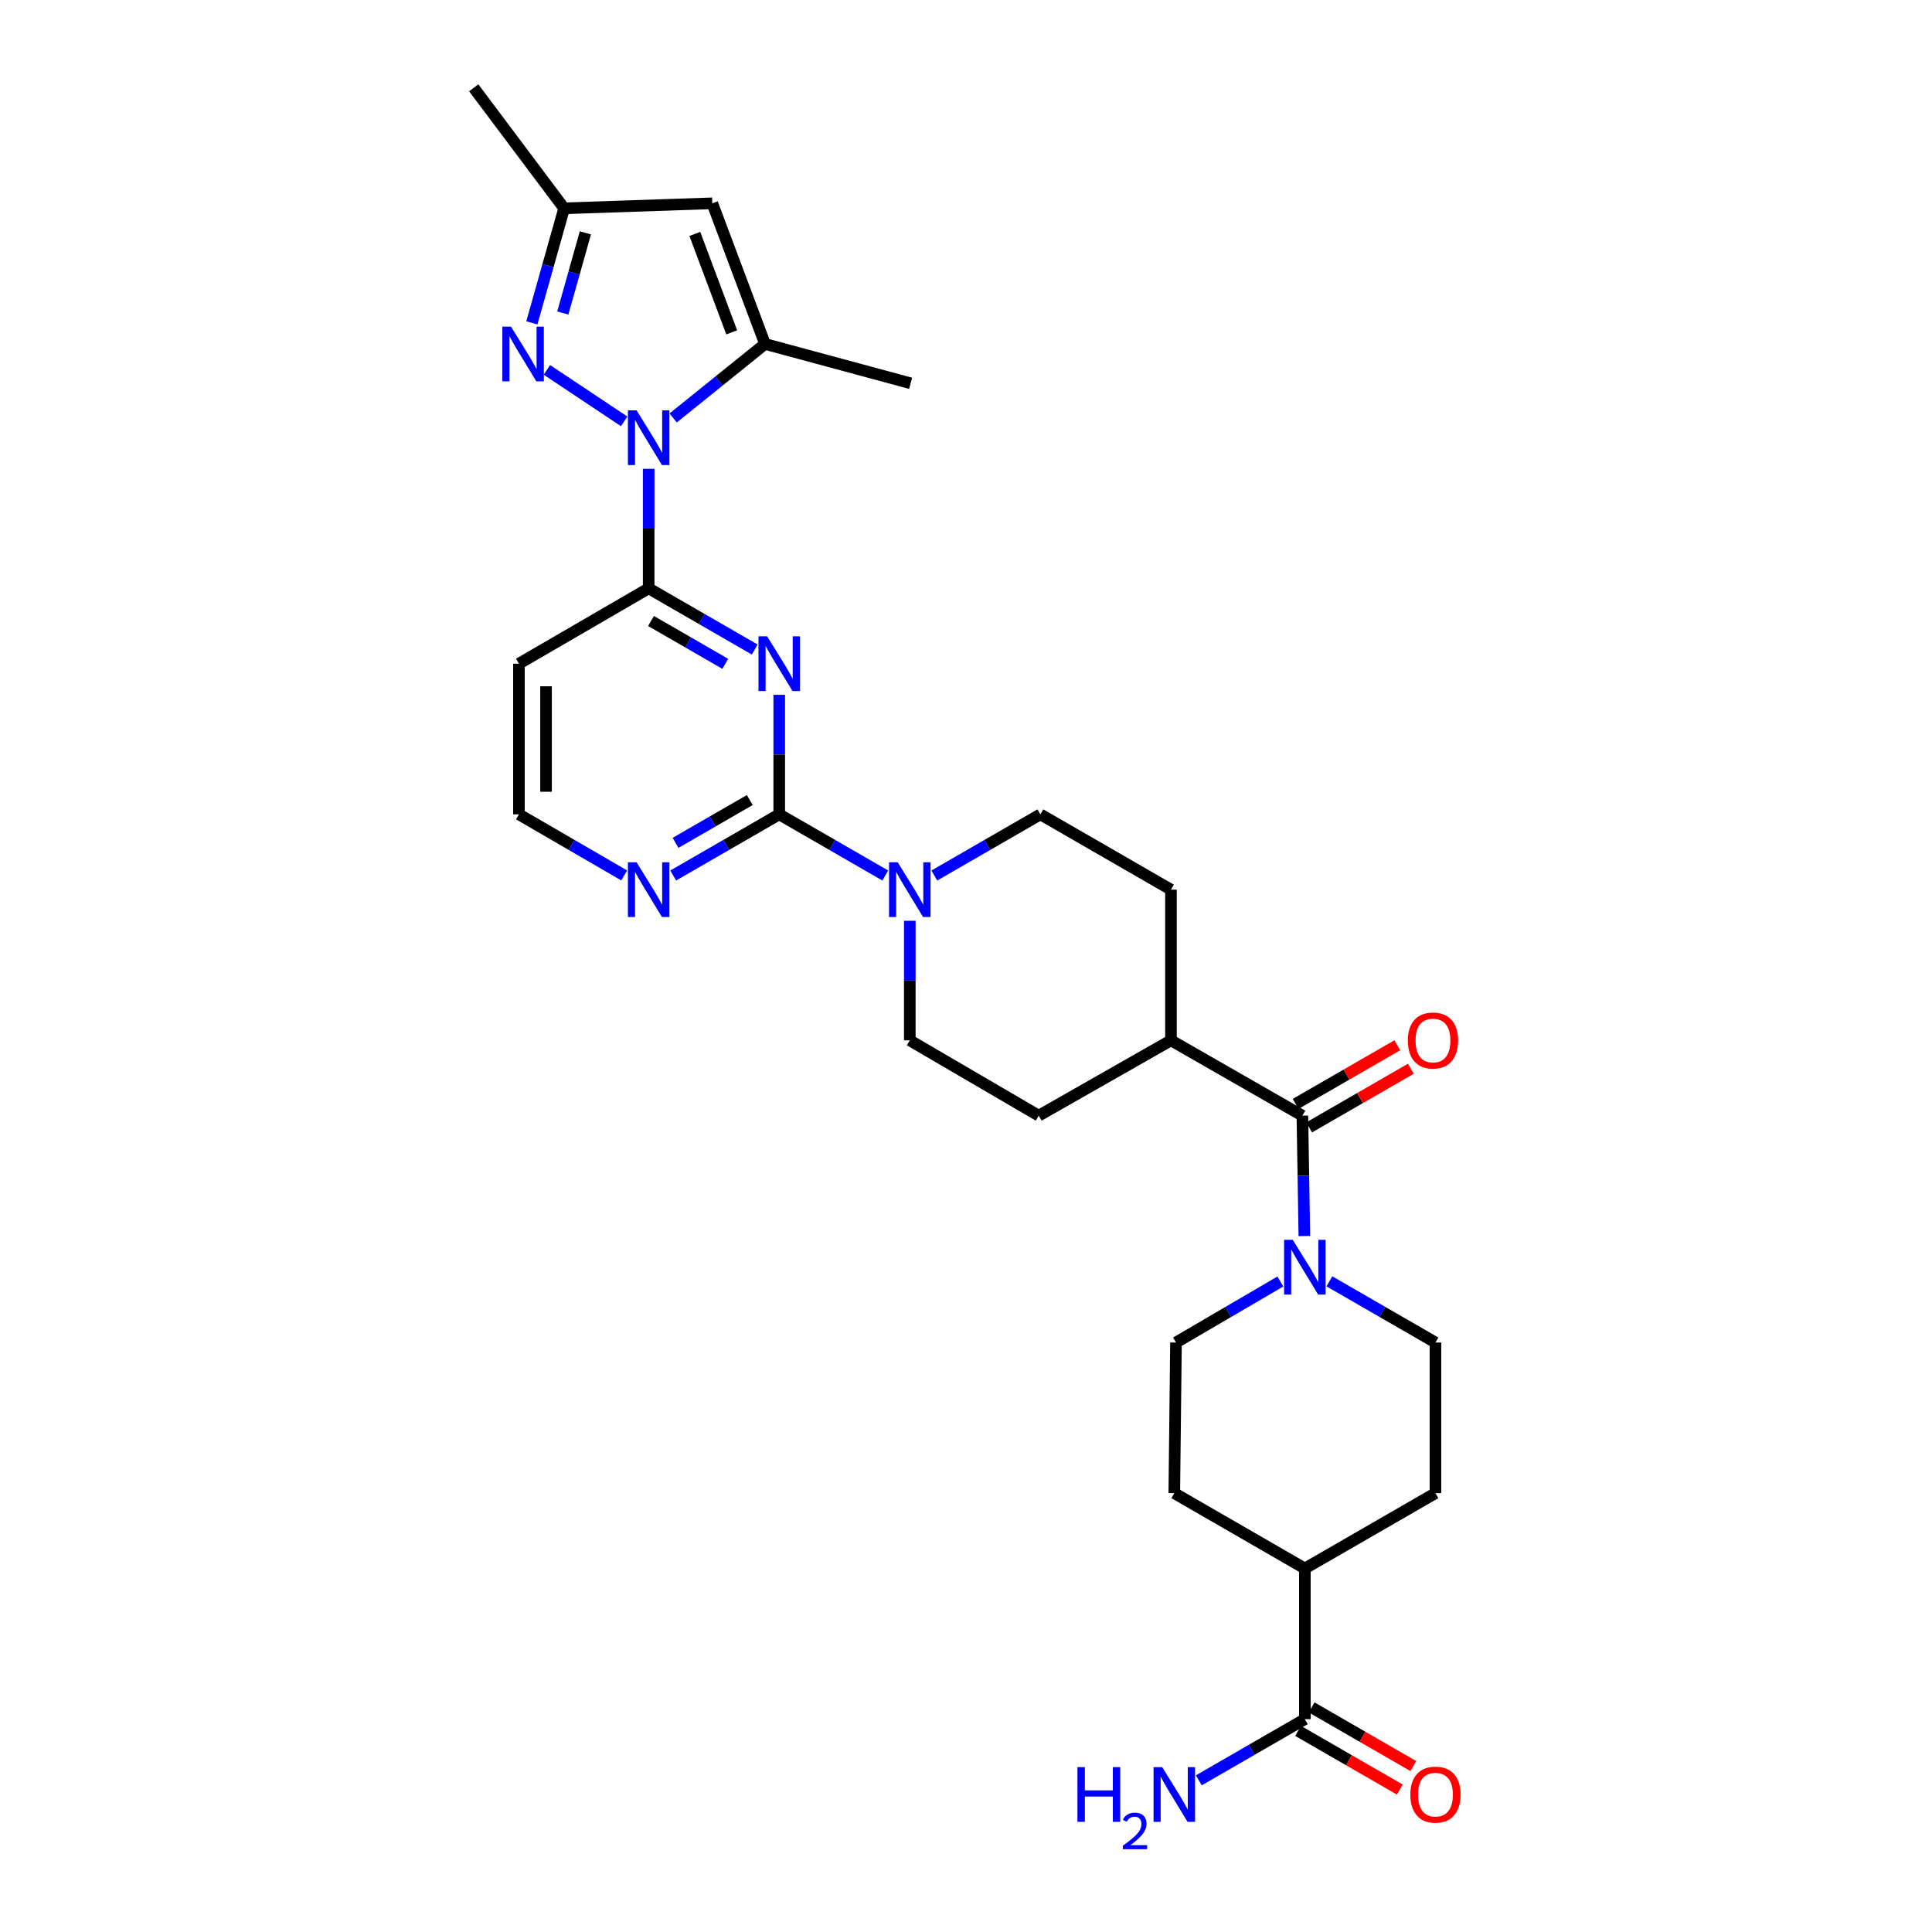 <?xml version='1.0' encoding='iso-8859-1'?>
<svg version='1.1' baseProfile='full'
              xmlns='http://www.w3.org/2000/svg'
                      xmlns:rdkit='http://www.rdkit.org/xml'
                      xmlns:xlink='http://www.w3.org/1999/xlink'
                  xml:space='preserve'
width='1000px' height='1000px' viewBox='0 0 1000 1000'>
<!-- END OF HEADER -->
<rect style='opacity:1.0;fill:#FFFFFF;stroke:none' width='1000' height='1000' x='0' y='0'> </rect>
<path class='bond-2' d='M 335.752,242.665 L 335.752,273.595' style='fill:none;fill-rule:evenodd;stroke:#0000FF;stroke-width:6px;stroke-linecap:butt;stroke-linejoin:miter;stroke-opacity:1' />
<path class='bond-2' d='M 335.752,273.595 L 335.752,304.524' style='fill:none;fill-rule:evenodd;stroke:#000000;stroke-width:6px;stroke-linecap:butt;stroke-linejoin:miter;stroke-opacity:1' />
<path class='bond-3' d='M 323.059,218.096 L 283.064,191.437' style='fill:none;fill-rule:evenodd;stroke:#0000FF;stroke-width:6px;stroke-linecap:butt;stroke-linejoin:miter;stroke-opacity:1' />
<path class='bond-4' d='M 348.425,216.343 L 372.199,197.184' style='fill:none;fill-rule:evenodd;stroke:#0000FF;stroke-width:6px;stroke-linecap:butt;stroke-linejoin:miter;stroke-opacity:1' />
<path class='bond-4' d='M 372.199,197.184 L 395.973,178.025' style='fill:none;fill-rule:evenodd;stroke:#000000;stroke-width:6px;stroke-linecap:butt;stroke-linejoin:miter;stroke-opacity:1' />
<path class='bond-0' d='M 390.64,336.2 L 363.196,320.362' style='fill:none;fill-rule:evenodd;stroke:#0000FF;stroke-width:6px;stroke-linecap:butt;stroke-linejoin:miter;stroke-opacity:1' />
<path class='bond-0' d='M 363.196,320.362 L 335.752,304.524' style='fill:none;fill-rule:evenodd;stroke:#000000;stroke-width:6px;stroke-linecap:butt;stroke-linejoin:miter;stroke-opacity:1' />
<path class='bond-0' d='M 375.395,343.599 L 356.184,332.512' style='fill:none;fill-rule:evenodd;stroke:#0000FF;stroke-width:6px;stroke-linecap:butt;stroke-linejoin:miter;stroke-opacity:1' />
<path class='bond-0' d='M 356.184,332.512 L 336.973,321.426' style='fill:none;fill-rule:evenodd;stroke:#000000;stroke-width:6px;stroke-linecap:butt;stroke-linejoin:miter;stroke-opacity:1' />
<path class='bond-1' d='M 403.33,359.633 L 403.33,390.57' style='fill:none;fill-rule:evenodd;stroke:#0000FF;stroke-width:6px;stroke-linecap:butt;stroke-linejoin:miter;stroke-opacity:1' />
<path class='bond-1' d='M 403.33,390.57 L 403.33,421.507' style='fill:none;fill-rule:evenodd;stroke:#000000;stroke-width:6px;stroke-linecap:butt;stroke-linejoin:miter;stroke-opacity:1' />
<path class='bond-5' d='M 403.33,421.507 L 430.775,437.335' style='fill:none;fill-rule:evenodd;stroke:#000000;stroke-width:6px;stroke-linecap:butt;stroke-linejoin:miter;stroke-opacity:1' />
<path class='bond-5' d='M 430.775,437.335 L 458.219,453.164' style='fill:none;fill-rule:evenodd;stroke:#0000FF;stroke-width:6px;stroke-linecap:butt;stroke-linejoin:miter;stroke-opacity:1' />
<path class='bond-30' d='M 403.33,421.507 L 375.886,437.335' style='fill:none;fill-rule:evenodd;stroke:#000000;stroke-width:6px;stroke-linecap:butt;stroke-linejoin:miter;stroke-opacity:1' />
<path class='bond-30' d='M 375.886,437.335 L 348.442,453.164' style='fill:none;fill-rule:evenodd;stroke:#0000FF;stroke-width:6px;stroke-linecap:butt;stroke-linejoin:miter;stroke-opacity:1' />
<path class='bond-30' d='M 388.088,414.103 L 368.877,425.183' style='fill:none;fill-rule:evenodd;stroke:#000000;stroke-width:6px;stroke-linecap:butt;stroke-linejoin:miter;stroke-opacity:1' />
<path class='bond-30' d='M 368.877,425.183 L 349.666,436.263' style='fill:none;fill-rule:evenodd;stroke:#0000FF;stroke-width:6px;stroke-linecap:butt;stroke-linejoin:miter;stroke-opacity:1' />
<path class='bond-12' d='M 335.752,304.524 L 268.601,343.523' style='fill:none;fill-rule:evenodd;stroke:#000000;stroke-width:6px;stroke-linecap:butt;stroke-linejoin:miter;stroke-opacity:1' />
<path class='bond-9' d='M 275.294,167.113 L 283.646,137.47' style='fill:none;fill-rule:evenodd;stroke:#0000FF;stroke-width:6px;stroke-linecap:butt;stroke-linejoin:miter;stroke-opacity:1' />
<path class='bond-9' d='M 283.646,137.47 L 291.998,107.827' style='fill:none;fill-rule:evenodd;stroke:#000000;stroke-width:6px;stroke-linecap:butt;stroke-linejoin:miter;stroke-opacity:1' />
<path class='bond-9' d='M 291.302,162.024 L 297.149,141.274' style='fill:none;fill-rule:evenodd;stroke:#0000FF;stroke-width:6px;stroke-linecap:butt;stroke-linejoin:miter;stroke-opacity:1' />
<path class='bond-9' d='M 297.149,141.274 L 302.995,120.525' style='fill:none;fill-rule:evenodd;stroke:#000000;stroke-width:6px;stroke-linecap:butt;stroke-linejoin:miter;stroke-opacity:1' />
<path class='bond-6' d='M 395.973,178.025 L 368.688,105.232' style='fill:none;fill-rule:evenodd;stroke:#000000;stroke-width:6px;stroke-linecap:butt;stroke-linejoin:miter;stroke-opacity:1' />
<path class='bond-6' d='M 378.744,172.03 L 359.644,121.075' style='fill:none;fill-rule:evenodd;stroke:#000000;stroke-width:6px;stroke-linecap:butt;stroke-linejoin:miter;stroke-opacity:1' />
<path class='bond-27' d='M 395.973,178.025 L 471.346,198.397' style='fill:none;fill-rule:evenodd;stroke:#000000;stroke-width:6px;stroke-linecap:butt;stroke-linejoin:miter;stroke-opacity:1' />
<path class='bond-14' d='M 470.909,476.593 L 470.909,507.537' style='fill:none;fill-rule:evenodd;stroke:#0000FF;stroke-width:6px;stroke-linecap:butt;stroke-linejoin:miter;stroke-opacity:1' />
<path class='bond-14' d='M 470.909,507.537 L 470.909,538.482' style='fill:none;fill-rule:evenodd;stroke:#000000;stroke-width:6px;stroke-linecap:butt;stroke-linejoin:miter;stroke-opacity:1' />
<path class='bond-15' d='M 483.6,453.165 L 511.048,437.336' style='fill:none;fill-rule:evenodd;stroke:#0000FF;stroke-width:6px;stroke-linecap:butt;stroke-linejoin:miter;stroke-opacity:1' />
<path class='bond-15' d='M 511.048,437.336 L 538.496,421.507' style='fill:none;fill-rule:evenodd;stroke:#000000;stroke-width:6px;stroke-linecap:butt;stroke-linejoin:miter;stroke-opacity:1' />
<path class='bond-29' d='M 368.688,105.232 L 291.998,107.827' style='fill:none;fill-rule:evenodd;stroke:#000000;stroke-width:6px;stroke-linecap:butt;stroke-linejoin:miter;stroke-opacity:1' />
<path class='bond-7' d='M 674.114,577.466 L 606.091,538.482' style='fill:none;fill-rule:evenodd;stroke:#000000;stroke-width:6px;stroke-linecap:butt;stroke-linejoin:miter;stroke-opacity:1' />
<path class='bond-8' d='M 674.114,577.466 L 674.621,608.615' style='fill:none;fill-rule:evenodd;stroke:#000000;stroke-width:6px;stroke-linecap:butt;stroke-linejoin:miter;stroke-opacity:1' />
<path class='bond-8' d='M 674.621,608.615 L 675.129,639.765' style='fill:none;fill-rule:evenodd;stroke:#0000FF;stroke-width:6px;stroke-linecap:butt;stroke-linejoin:miter;stroke-opacity:1' />
<path class='bond-19' d='M 677.618,583.542 L 703.936,568.362' style='fill:none;fill-rule:evenodd;stroke:#000000;stroke-width:6px;stroke-linecap:butt;stroke-linejoin:miter;stroke-opacity:1' />
<path class='bond-19' d='M 703.936,568.362 L 730.254,553.181' style='fill:none;fill-rule:evenodd;stroke:#FF0000;stroke-width:6px;stroke-linecap:butt;stroke-linejoin:miter;stroke-opacity:1' />
<path class='bond-19' d='M 670.609,571.39 L 696.927,556.21' style='fill:none;fill-rule:evenodd;stroke:#000000;stroke-width:6px;stroke-linecap:butt;stroke-linejoin:miter;stroke-opacity:1' />
<path class='bond-19' d='M 696.927,556.21 L 723.245,541.029' style='fill:none;fill-rule:evenodd;stroke:#FF0000;stroke-width:6px;stroke-linecap:butt;stroke-linejoin:miter;stroke-opacity:1' />
<path class='bond-17' d='M 688.083,663.208 L 715.535,679.047' style='fill:none;fill-rule:evenodd;stroke:#0000FF;stroke-width:6px;stroke-linecap:butt;stroke-linejoin:miter;stroke-opacity:1' />
<path class='bond-17' d='M 715.535,679.047 L 742.986,694.885' style='fill:none;fill-rule:evenodd;stroke:#000000;stroke-width:6px;stroke-linecap:butt;stroke-linejoin:miter;stroke-opacity:1' />
<path class='bond-18' d='M 662.72,663.294 L 635.703,679.09' style='fill:none;fill-rule:evenodd;stroke:#0000FF;stroke-width:6px;stroke-linecap:butt;stroke-linejoin:miter;stroke-opacity:1' />
<path class='bond-18' d='M 635.703,679.09 L 608.686,694.885' style='fill:none;fill-rule:evenodd;stroke:#000000;stroke-width:6px;stroke-linecap:butt;stroke-linejoin:miter;stroke-opacity:1' />
<path class='bond-28' d='M 291.998,107.827 L 245.205,45.455' style='fill:none;fill-rule:evenodd;stroke:#000000;stroke-width:6px;stroke-linecap:butt;stroke-linejoin:miter;stroke-opacity:1' />
<path class='bond-10' d='M 675.392,889.828 L 675.392,811.845' style='fill:none;fill-rule:evenodd;stroke:#000000;stroke-width:6px;stroke-linecap:butt;stroke-linejoin:miter;stroke-opacity:1' />
<path class='bond-20' d='M 671.887,895.904 L 698.209,911.088' style='fill:none;fill-rule:evenodd;stroke:#000000;stroke-width:6px;stroke-linecap:butt;stroke-linejoin:miter;stroke-opacity:1' />
<path class='bond-20' d='M 698.209,911.088 L 724.531,926.272' style='fill:none;fill-rule:evenodd;stroke:#FF0000;stroke-width:6px;stroke-linecap:butt;stroke-linejoin:miter;stroke-opacity:1' />
<path class='bond-20' d='M 678.897,883.752 L 705.218,898.936' style='fill:none;fill-rule:evenodd;stroke:#000000;stroke-width:6px;stroke-linecap:butt;stroke-linejoin:miter;stroke-opacity:1' />
<path class='bond-20' d='M 705.218,898.936 L 731.54,914.12' style='fill:none;fill-rule:evenodd;stroke:#FF0000;stroke-width:6px;stroke-linecap:butt;stroke-linejoin:miter;stroke-opacity:1' />
<path class='bond-25' d='M 675.392,889.828 L 647.948,905.663' style='fill:none;fill-rule:evenodd;stroke:#000000;stroke-width:6px;stroke-linecap:butt;stroke-linejoin:miter;stroke-opacity:1' />
<path class='bond-25' d='M 647.948,905.663 L 620.503,921.498' style='fill:none;fill-rule:evenodd;stroke:#0000FF;stroke-width:6px;stroke-linecap:butt;stroke-linejoin:miter;stroke-opacity:1' />
<path class='bond-11' d='M 323.071,453.122 L 295.836,437.315' style='fill:none;fill-rule:evenodd;stroke:#0000FF;stroke-width:6px;stroke-linecap:butt;stroke-linejoin:miter;stroke-opacity:1' />
<path class='bond-11' d='M 295.836,437.315 L 268.601,421.507' style='fill:none;fill-rule:evenodd;stroke:#000000;stroke-width:6px;stroke-linecap:butt;stroke-linejoin:miter;stroke-opacity:1' />
<path class='bond-26' d='M 268.601,343.523 L 268.601,421.507' style='fill:none;fill-rule:evenodd;stroke:#000000;stroke-width:6px;stroke-linecap:butt;stroke-linejoin:miter;stroke-opacity:1' />
<path class='bond-26' d='M 282.63,355.221 L 282.63,409.809' style='fill:none;fill-rule:evenodd;stroke:#000000;stroke-width:6px;stroke-linecap:butt;stroke-linejoin:miter;stroke-opacity:1' />
<path class='bond-13' d='M 606.091,538.482 L 606.091,460.483' style='fill:none;fill-rule:evenodd;stroke:#000000;stroke-width:6px;stroke-linecap:butt;stroke-linejoin:miter;stroke-opacity:1' />
<path class='bond-31' d='M 606.091,538.482 L 537.647,577.466' style='fill:none;fill-rule:evenodd;stroke:#000000;stroke-width:6px;stroke-linecap:butt;stroke-linejoin:miter;stroke-opacity:1' />
<path class='bond-21' d='M 470.909,538.482 L 537.647,577.466' style='fill:none;fill-rule:evenodd;stroke:#000000;stroke-width:6px;stroke-linecap:butt;stroke-linejoin:miter;stroke-opacity:1' />
<path class='bond-22' d='M 538.496,421.507 L 606.091,460.483' style='fill:none;fill-rule:evenodd;stroke:#000000;stroke-width:6px;stroke-linecap:butt;stroke-linejoin:miter;stroke-opacity:1' />
<path class='bond-16' d='M 675.392,811.845 L 607.813,772.853' style='fill:none;fill-rule:evenodd;stroke:#000000;stroke-width:6px;stroke-linecap:butt;stroke-linejoin:miter;stroke-opacity:1' />
<path class='bond-32' d='M 675.392,811.845 L 742.986,772.853' style='fill:none;fill-rule:evenodd;stroke:#000000;stroke-width:6px;stroke-linecap:butt;stroke-linejoin:miter;stroke-opacity:1' />
<path class='bond-24' d='M 742.986,694.885 L 742.986,772.853' style='fill:none;fill-rule:evenodd;stroke:#000000;stroke-width:6px;stroke-linecap:butt;stroke-linejoin:miter;stroke-opacity:1' />
<path class='bond-23' d='M 608.686,694.885 L 607.813,772.853' style='fill:none;fill-rule:evenodd;stroke:#000000;stroke-width:6px;stroke-linecap:butt;stroke-linejoin:miter;stroke-opacity:1' />
<path  class='atom-0' d='M 329.492 212.396
L 338.772 227.396
Q 339.692 228.876, 341.172 231.556
Q 342.652 234.236, 342.732 234.396
L 342.732 212.396
L 346.492 212.396
L 346.492 240.716
L 342.612 240.716
L 332.652 224.316
Q 331.492 222.396, 330.252 220.196
Q 329.052 217.996, 328.692 217.316
L 328.692 240.716
L 325.012 240.716
L 325.012 212.396
L 329.492 212.396
' fill='#0000FF'/>
<path  class='atom-1' d='M 397.07 329.363
L 406.35 344.363
Q 407.27 345.843, 408.75 348.523
Q 410.23 351.203, 410.31 351.363
L 410.31 329.363
L 414.07 329.363
L 414.07 357.683
L 410.19 357.683
L 400.23 341.283
Q 399.07 339.363, 397.83 337.163
Q 396.63 334.963, 396.27 334.283
L 396.27 357.683
L 392.59 357.683
L 392.59 329.363
L 397.07 329.363
' fill='#0000FF'/>
<path  class='atom-4' d='M 264.492 169.071
L 273.772 184.071
Q 274.692 185.551, 276.172 188.231
Q 277.652 190.911, 277.732 191.071
L 277.732 169.071
L 281.492 169.071
L 281.492 197.391
L 277.612 197.391
L 267.652 180.991
Q 266.492 179.071, 265.252 176.871
Q 264.052 174.671, 263.692 173.991
L 263.692 197.391
L 260.012 197.391
L 260.012 169.071
L 264.492 169.071
' fill='#0000FF'/>
<path  class='atom-6' d='M 464.649 446.323
L 473.929 461.323
Q 474.849 462.803, 476.329 465.483
Q 477.809 468.163, 477.889 468.323
L 477.889 446.323
L 481.649 446.323
L 481.649 474.643
L 477.769 474.643
L 467.809 458.243
Q 466.649 456.323, 465.409 454.123
Q 464.209 451.923, 463.849 451.243
L 463.849 474.643
L 460.169 474.643
L 460.169 446.323
L 464.649 446.323
' fill='#0000FF'/>
<path  class='atom-9' d='M 669.132 641.726
L 678.412 656.726
Q 679.332 658.206, 680.812 660.886
Q 682.292 663.566, 682.372 663.726
L 682.372 641.726
L 686.132 641.726
L 686.132 670.046
L 682.252 670.046
L 672.292 653.646
Q 671.132 651.726, 669.892 649.526
Q 668.692 647.326, 668.332 646.646
L 668.332 670.046
L 664.652 670.046
L 664.652 641.726
L 669.132 641.726
' fill='#0000FF'/>
<path  class='atom-12' d='M 329.492 446.323
L 338.772 461.323
Q 339.692 462.803, 341.172 465.483
Q 342.652 468.163, 342.732 468.323
L 342.732 446.323
L 346.492 446.323
L 346.492 474.643
L 342.612 474.643
L 332.652 458.243
Q 331.492 456.323, 330.252 454.123
Q 329.052 451.923, 328.692 451.243
L 328.692 474.643
L 325.012 474.643
L 325.012 446.323
L 329.492 446.323
' fill='#0000FF'/>
<path  class='atom-20' d='M 728.7 538.562
Q 728.7 531.762, 732.06 527.962
Q 735.42 524.162, 741.7 524.162
Q 747.98 524.162, 751.34 527.962
Q 754.7 531.762, 754.7 538.562
Q 754.7 545.442, 751.3 549.362
Q 747.9 553.242, 741.7 553.242
Q 735.46 553.242, 732.06 549.362
Q 728.7 545.482, 728.7 538.562
M 741.7 550.042
Q 746.02 550.042, 748.34 547.162
Q 750.7 544.242, 750.7 538.562
Q 750.7 533.002, 748.34 530.202
Q 746.02 527.362, 741.7 527.362
Q 737.38 527.362, 735.02 530.162
Q 732.7 532.962, 732.7 538.562
Q 732.7 544.282, 735.02 547.162
Q 737.38 550.042, 741.7 550.042
' fill='#FF0000'/>
<path  class='atom-21' d='M 729.986 928.9
Q 729.986 922.1, 733.346 918.3
Q 736.706 914.5, 742.986 914.5
Q 749.266 914.5, 752.626 918.3
Q 755.986 922.1, 755.986 928.9
Q 755.986 935.78, 752.586 939.7
Q 749.186 943.58, 742.986 943.58
Q 736.746 943.58, 733.346 939.7
Q 729.986 935.82, 729.986 928.9
M 742.986 940.38
Q 747.306 940.38, 749.626 937.5
Q 751.986 934.58, 751.986 928.9
Q 751.986 923.34, 749.626 920.54
Q 747.306 917.7, 742.986 917.7
Q 738.666 917.7, 736.306 920.5
Q 733.986 923.3, 733.986 928.9
Q 733.986 934.62, 736.306 937.5
Q 738.666 940.38, 742.986 940.38
' fill='#FF0000'/>
<path  class='atom-26' d='M 557.68 914.66
L 561.52 914.66
L 561.52 926.7
L 576 926.7
L 576 914.66
L 579.84 914.66
L 579.84 942.98
L 576 942.98
L 576 929.9
L 561.52 929.9
L 561.52 942.98
L 557.68 942.98
L 557.68 914.66
' fill='#0000FF'/>
<path  class='atom-26' d='M 581.213 941.986
Q 581.899 940.218, 583.536 939.241
Q 585.173 938.238, 587.443 938.238
Q 590.268 938.238, 591.852 939.769
Q 593.436 941.3, 593.436 944.019
Q 593.436 946.791, 591.377 949.378
Q 589.344 951.966, 585.12 955.028
L 593.753 955.028
L 593.753 957.14
L 581.16 957.14
L 581.16 955.371
Q 584.645 952.89, 586.704 951.042
Q 588.79 949.194, 589.793 947.53
Q 590.796 945.867, 590.796 944.151
Q 590.796 942.356, 589.899 941.353
Q 589.001 940.35, 587.443 940.35
Q 585.939 940.35, 584.935 940.957
Q 583.932 941.564, 583.219 942.91
L 581.213 941.986
' fill='#0000FF'/>
<path  class='atom-26' d='M 601.553 914.66
L 610.833 929.66
Q 611.753 931.14, 613.233 933.82
Q 614.713 936.5, 614.793 936.66
L 614.793 914.66
L 618.553 914.66
L 618.553 942.98
L 614.673 942.98
L 604.713 926.58
Q 603.553 924.66, 602.313 922.46
Q 601.113 920.26, 600.753 919.58
L 600.753 942.98
L 597.073 942.98
L 597.073 914.66
L 601.553 914.66
' fill='#0000FF'/>
</svg>
